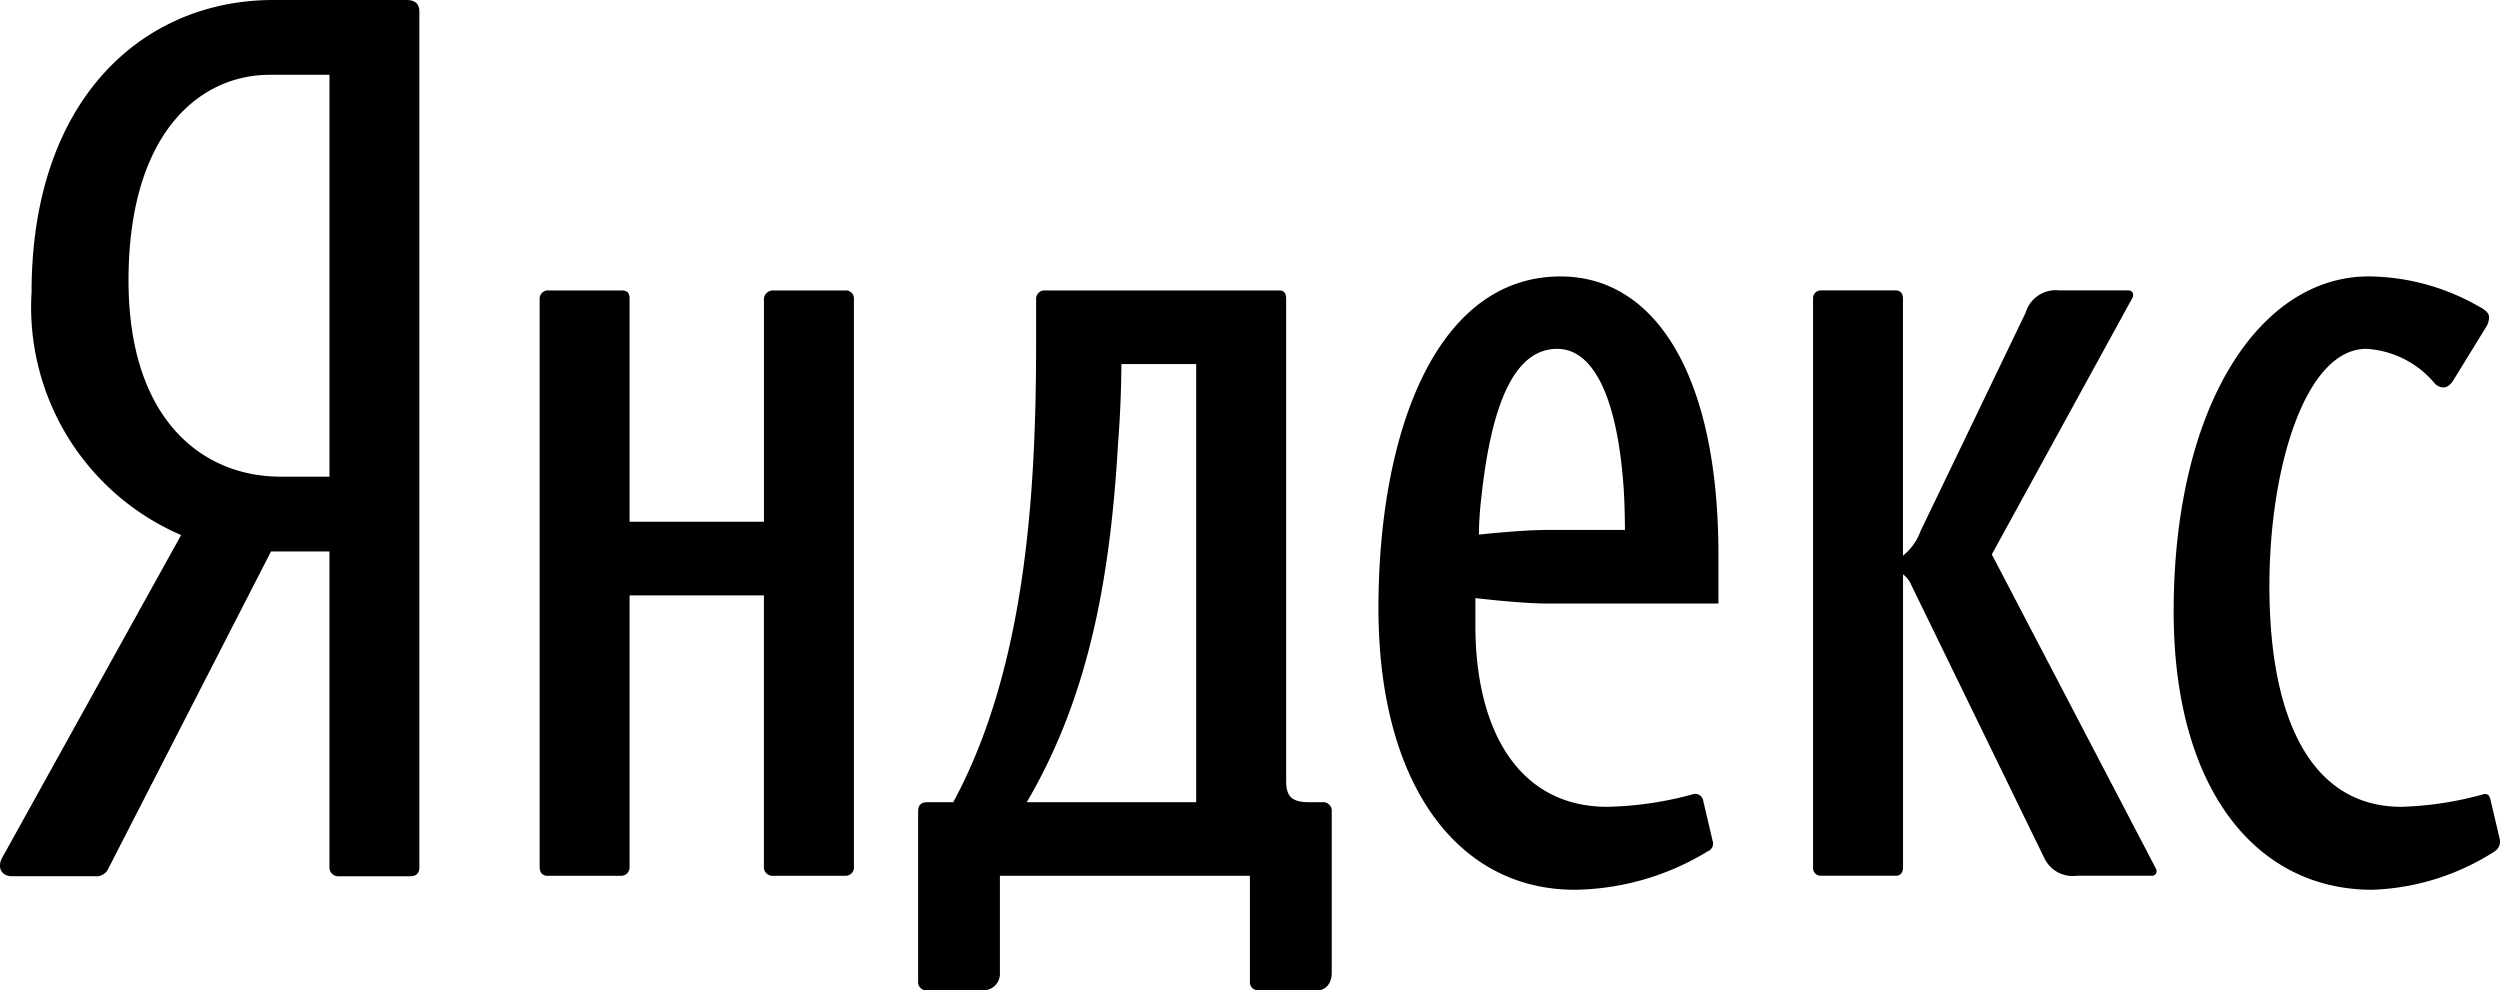 <svg xmlns="http://www.w3.org/2000/svg" viewBox="0 0 76 30.105" id="logo-yandex"><path d="M10.016 14.49H8.524c-2.344 0-4.617-1.704-4.617-5.966 0-4.44 2.131-6.25 4.297-6.25h1.812zM12.36 0H8.31C4.334 0 .96 3.02.96 8.88a7.543 7.543 0 0 0 4.546 7.386L.07 26.069c-.178.32 0 .568.284.568h2.522a.403.403 0 0 0 .426-.249l4.937-9.624h1.776v9.624a.267.267 0 0 0 .248.25h2.202c.213 0 .284-.108.284-.285V.355c0-.248-.142-.355-.39-.355M25.71 8.83h-2.203a.275.275 0 0 0-.283.248v6.783h-4.085V9.078c0-.178-.07-.248-.249-.248h-2.202a.254.254 0 0 0-.282.221l-.001.027V26.34c0 .177.07.284.247.284h2.238a.254.254 0 0 0 .25-.257l-.001-.027V18.1h4.084v8.24a.261.261 0 0 0 .284.284h2.203a.252.252 0 0 0 .25-.253l-.001-.031V9.078a.243.243 0 0 0-.238-.249h-.011m50.277 16.657l-.284-1.207c-.036-.106-.071-.142-.178-.142a10.338 10.338 0 0 1-2.522.39c-2.699 0-4.013-2.592-4.013-6.712 0-3.623 1.1-7.21 2.948-7.21a2.923 2.923 0 0 1 2.06 1.03.366.366 0 0 0 .284.142c.107 0 .213-.07.32-.249l.96-1.563a.57.57 0 0 0 .105-.32c0-.141-.142-.247-.355-.354a6.828 6.828 0 0 0-3.303-.888c-3.338 0-5.93 3.977-5.93 10.193 0 5.362 2.485 8.453 6.037 8.453a7.33 7.33 0 0 0 3.729-1.172.354.354 0 0 0 .142-.391m-15.437-8.63l4.263-7.778c.07-.106.035-.249-.107-.249H62.61a.953.953 0 0 0-1.03.675l-3.196 6.642a1.673 1.673 0 0 1-.534.746V9.078c0-.142-.07-.249-.213-.249H55.33a.238.238 0 0 0-.213.249v17.296a.235.235 0 0 0 .213.249h2.309c.142 0 .213-.107.213-.249V17.46a.771.771 0 0 1 .249.32l4.048 8.31a.955.955 0 0 0 .995.532h2.273c.142 0 .178-.141.106-.248l-4.971-9.518m-24.188 7.53h-5.15c1.812-3.09 2.522-6.57 2.77-10.833a35.13 35.13 0 0 0 .107-2.486h2.273zm3.836 0h-.426c-.534 0-.675-.213-.675-.64V9.08c0-.178-.071-.25-.213-.25h-7.103a.253.253 0 0 0-.283.22l-.002.03v1.277c0 4.298-.248 9.839-2.52 14.03h-.783c-.213 0-.284.106-.284.283v5.186a.241.241 0 0 0 .233.248h1.721a.5.5 0 0 0 .532-.532v-2.948h7.6v3.232a.243.243 0 0 0 .238.249h1.823c.213 0 .427-.178.427-.533V24.67a.262.262 0 0 0-.285-.284m6.854-8.276c-.816 0-2.095.142-2.095.142a10.068 10.068 0 0 1 .071-1.101c.32-3.018 1.065-4.546 2.309-4.546 1.136 0 1.846 1.563 2.024 4.298.035.568.035 1.207.035 1.207zm.391-7.706c-3.836 0-5.54 4.83-5.54 10.086 0 5.363 2.415 8.559 5.967 8.559a7.946 7.946 0 0 0 4.048-1.172.249.249 0 0 0 .142-.32l-.283-1.207a.249.249 0 0 0-.28-.214l-.006.001a10.585 10.585 0 0 1-2.628.39c-2.734 0-4.013-2.38-4.013-5.504v-.841s1.386.166 2.202.166h5.186v-1.491c0-5.506-1.953-8.453-4.795-8.453"/></svg>